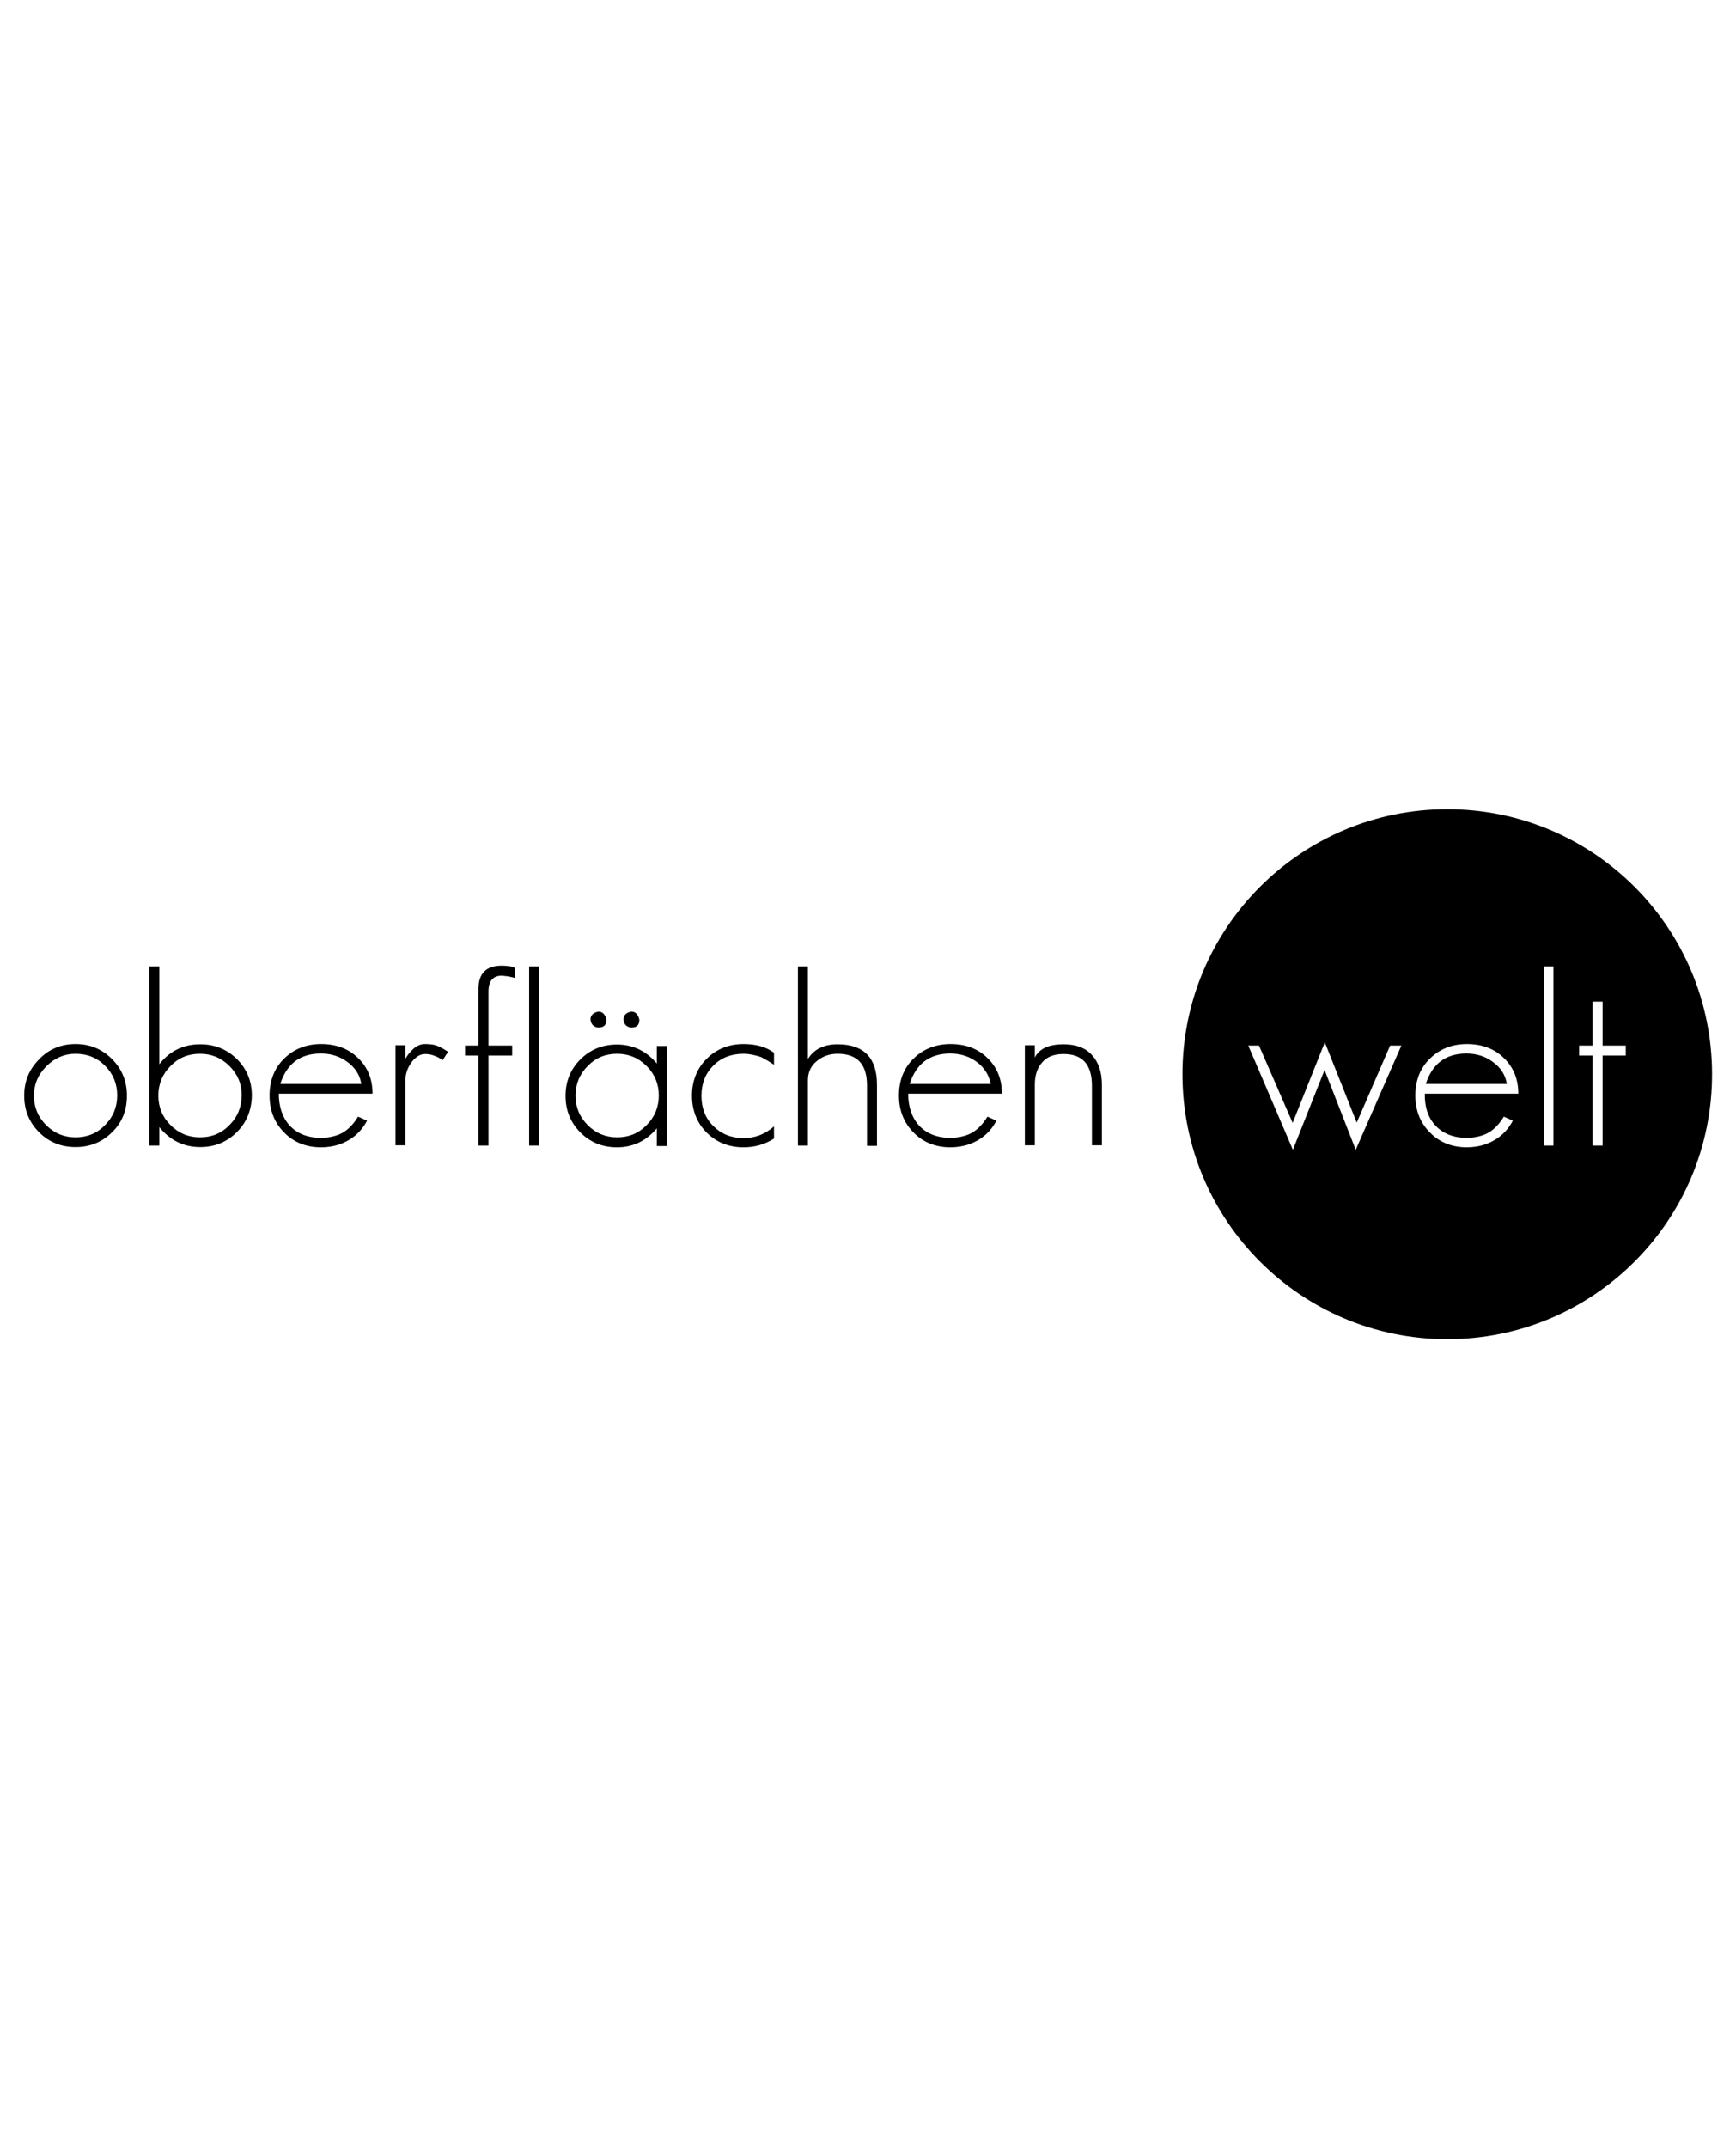 <svg xmlns="http://www.w3.org/2000/svg" width="200px" viewBox="0 0 696.2 247.3" style="max-width: 45vw;" id="ofwLogo">

    <rect x="212.2" y="80.5" width="3.9" height="71.8"></rect>
    <g>
        <path d="M253.2,105c-0.7,0-1.5-0.3-2.2-0.9c-0.6-0.6-0.9-1.4-1-2.3c0-1.7,1.1-2.8,3.2-3.2c1.6,0,2.7,1.1,3.2,3.2
                  C256.4,104,255.4,105,253.2,105 M240,105c-0.7,0-1.5-0.3-2.2-0.9c-0.6-0.6-0.9-1.4-1-2.3c0-1.7,1.1-2.8,3.2-3.2
                  c1.6,0,2.7,1.1,3.2,3.2C243.2,104,242.1,105,240,105 M259.3,120.4c-3.3-3.3-7.2-4.9-11.8-4.9c-4.7,0-8.6,1.6-11.8,4.9
                  c-3.3,3.3-4.9,7.3-4.9,11.9c0,4.6,1.6,8.5,4.9,11.8c3.3,3.3,7.2,4.9,11.8,4.9c4.7,0,8.6-1.6,11.8-4.9c3.3-3.3,4.9-7.3,4.9-11.9
                  C264.2,127.7,262.6,123.7,259.3,120.4 M263.4,152.3v-6.9c-4.2,5-9.5,7.6-16,7.6c-5.8,0-10.7-2-14.6-5.9c-4-4-6-8.9-6-14.7
                  c0-5.8,2-10.7,5.9-14.6c4-4,8.9-6,14.7-6c6.4,0,11.7,2.5,16,7.6v-7h4v40.1H263.4z"></path>
        <path d="M298.2,153c-5.9,0-10.9-2-14.8-5.9c-3.9-3.9-5.9-8.9-5.9-14.8c0-5.9,2-10.9,5.9-14.8c3.9-3.9,8.9-5.9,14.8-5.9
                  c5.1,0,9.2,1.2,12.2,3.5v4.8l-2.5-1.6l-2.7-1.5c-2.5-0.8-4.8-1.3-7-1.3c-5,0-9,1.6-12.1,4.7c-3.2,3.2-4.8,7.2-4.8,12.2
                  c0,4.9,1.6,9,4.8,12.1c3.2,3.2,7.2,4.8,12.1,4.8c4.7,0,8.7-1.6,12.2-4.7v4.9C306.8,151.8,302.7,153,298.2,153"></path>
        <path d="M347.7,152.4v-24.2c0-8.5-3.9-12.7-11.8-12.7c-3.2,0-6,1-8.3,2.9c-2.4,1.9-3.6,4.5-3.6,7.8v26.1h-4V80.5h4
                  v37.1c2.4-3.9,6.4-5.9,11.9-5.9c10.5,0,15.8,5.4,15.8,16.2v24.5H347.7z"></path>
        <path d="M391.6,118.7c-3-2.2-6.5-3.3-10.5-3.3c-8.3,0-13.7,4.1-16.3,12.2h32.5C396.6,123.9,394.7,121,391.6,118.7
                   M364.2,131.4c0,5.4,1.5,9.7,4.4,12.9c3,3.2,7.2,4.9,12.5,4.9c2.7,0,5.2-0.5,7.4-1.4c2.8-1.2,5.3-3.5,7.5-7.1l3.6,1.6
                  c-2.5,4.8-6.4,8-11.6,9.7c-2,0.6-4.3,1-6.8,1c-6,0-11-2-14.8-5.9c-3.9-3.9-5.9-8.9-5.9-14.8c0-6,1.9-11,5.8-14.8
                  c3.9-3.9,8.9-5.9,14.9-5.9c5.9,0,10.9,1.8,14.7,5.5c3.9,3.7,5.9,8.5,5.9,14.4H364.2z"></path>
        <path d="M437.9,152.3v-24c0-8.5-3.8-12.7-11.4-12.7c-3.8,0-6.6,1.1-8.5,3.3c-2,2.2-3,5.2-3,9v24.3h-4v-40.1h4v4.9
                  c1.8-3.6,5.7-5.3,11.5-5.3c5,0,8.8,1.4,11.4,4.3c2.6,2.8,4,6.8,4,11.9v24.3H437.9z"></path>
        <path d="M203.9,84.5l-2.6-0.3c-3.6,0-5.4,2.1-5.4,6.4v21.6h9.5v4h-9.5v36.1h-4v-36.1h-5.4v-4h5.4V89.4
                  c0-6.1,3.1-9.2,9.3-9.2c1.4,0,2.3,0.1,2.7,0.2c0.8,0,1.7,0.2,2.6,0.7v4L203.9,84.5z"></path>
        <path d="M177.5,118.1c-1-0.8-2.1-1.4-3.3-1.8c-1.2-0.5-2.4-0.7-3.7-0.7c-1.1,0-2.1,0.3-3.1,1c-1,0.7-1.8,1.5-2.5,2.5
                  c-0.7,1-1.3,2.1-1.7,3.3c-0.4,1.2-0.6,2.4-0.6,3.4v26.4h-4v-40.1h4v5.4c0.8-1.5,1.9-2.8,3.3-4.1c1.4-1.2,2.9-1.8,4.5-1.8
                  c2,0,3.7,0.2,4.9,0.7c1.3,0.5,2.7,1.3,4.4,2.4L177.5,118.1z"></path>
        <path d="M92,120.4c-3.3-3.3-7.2-4.9-11.8-4.9c-4.7,0-8.6,1.6-11.8,4.9c-3.3,3.3-4.9,7.3-4.9,11.9
                  c0,4.6,1.6,8.5,4.9,11.8c3.3,3.3,7.2,4.9,11.8,4.9c4.7,0,8.6-1.6,11.8-4.9c3.3-3.3,4.9-7.3,4.9-11.9C97,127.7,95.3,123.7,92,120.4
                   M95,146.9c-4,4-8.9,6-14.7,6c-6.7,0-12.1-2.7-16.4-8v7.4h-4V80.5h4v39.2c4.2-5.4,9.7-8,16.4-8c5.8,0,10.7,2,14.7,5.9
                  c4,4,6,8.9,6,14.7C100.9,138.1,98.9,143,95,146.9"></path>
        <path d="M42.2,120.4c-3.2-3.3-7.2-4.9-11.9-4.9c-4.5,0-8.4,1.7-11.7,5c-3.4,3.4-5,7.3-5,11.8c0,4.6,1.6,8.5,4.9,11.8
                  c3.3,3.3,7.2,4.9,11.8,4.9c4.7,0,8.6-1.6,11.8-4.9c3.3-3.3,4.9-7.3,4.9-11.9C47,127.6,45.4,123.6,42.2,120.4 M45,146.9
                  c-4,4-8.9,6-14.7,6c-5.8,0-10.7-2-14.6-5.9c-4-4-6-8.9-6-14.7c0-5.8,2-10.6,6-14.6c3.9-4.1,8.8-6.1,14.6-6.1c5.8,0,10.6,2,14.6,6
                  c4,4,6,8.9,6,14.7C50.9,138.1,49,143,45,146.9"></path>
        <path d="M139.2,118.7c-3-2.2-6.5-3.3-10.5-3.3c-8.3,0-13.7,4.1-16.3,12.2h32.5C144.3,123.9,142.4,121,139.2,118.7
                   M111.8,131.4c0,5.4,1.5,9.7,4.4,12.9c3,3.2,7.2,4.9,12.5,4.9c2.7,0,5.2-0.5,7.4-1.4c2.8-1.2,5.3-3.5,7.5-7.1l3.6,1.6
                  c-2.5,4.8-6.4,8-11.6,9.7c-2,0.6-4.3,1-6.8,1c-6,0-11-2-14.8-5.9c-3.9-3.9-5.9-8.9-5.9-14.8c0-6,1.9-11,5.8-14.8
                  c3.9-3.9,8.9-5.9,14.9-5.9c5.9,0,10.9,1.8,14.7,5.5c3.9,3.7,5.9,8.5,5.9,14.4H111.8z"></path>
        <path d="M580.4,17.5c-58.6,0-106.2,47.5-106.2,106.2c0,58.6,47.5,106.2,106.2,106.2s106.2-47.5,106.2-106.2
                  C686.6,65,639.1,17.5,580.4,17.5 M543.7,154l-12.5-32l-12.7,32l-17.9-41.8h4.3l13.5,31l12.9-32.3l12.8,32.2l13.4-30.9h4.5
                  L543.7,154z M575.7,144.3c3,3.2,7.2,4.9,12.5,4.9c2.7,0,5.2-0.5,7.4-1.4c2.8-1.2,5.3-3.5,7.5-7.1l3.6,1.6c-2.5,4.8-6.4,8-11.6,9.7
                  c-2,0.6-4.3,1-6.8,1c-6,0-11-2-14.8-5.9c-3.9-3.9-5.9-8.9-5.9-14.8c0-6,1.9-11,5.8-14.8c3.9-3.9,8.9-5.9,14.9-5.9
                  c5.9,0,10.9,1.8,14.7,5.5c3.9,3.7,5.9,8.5,5.9,14.4h-37.5C571.3,136.8,572.7,141.1,575.7,144.3 M623,152.3h-3.9V80.5h3.9V152.3z
                   M652,116.2h-9.3v36.1h-4v-36.1h-5.4v-4h5.4V94.6h4v17.6h9.3V116.2z"></path>
        <path d="M598.6,118.7c-3-2.2-6.5-3.3-10.5-3.3c-8.3,0-13.7,4.1-16.3,12.2h32.5C603.7,123.9,601.8,121,598.6,118.7"></path>
    </g>
</svg>